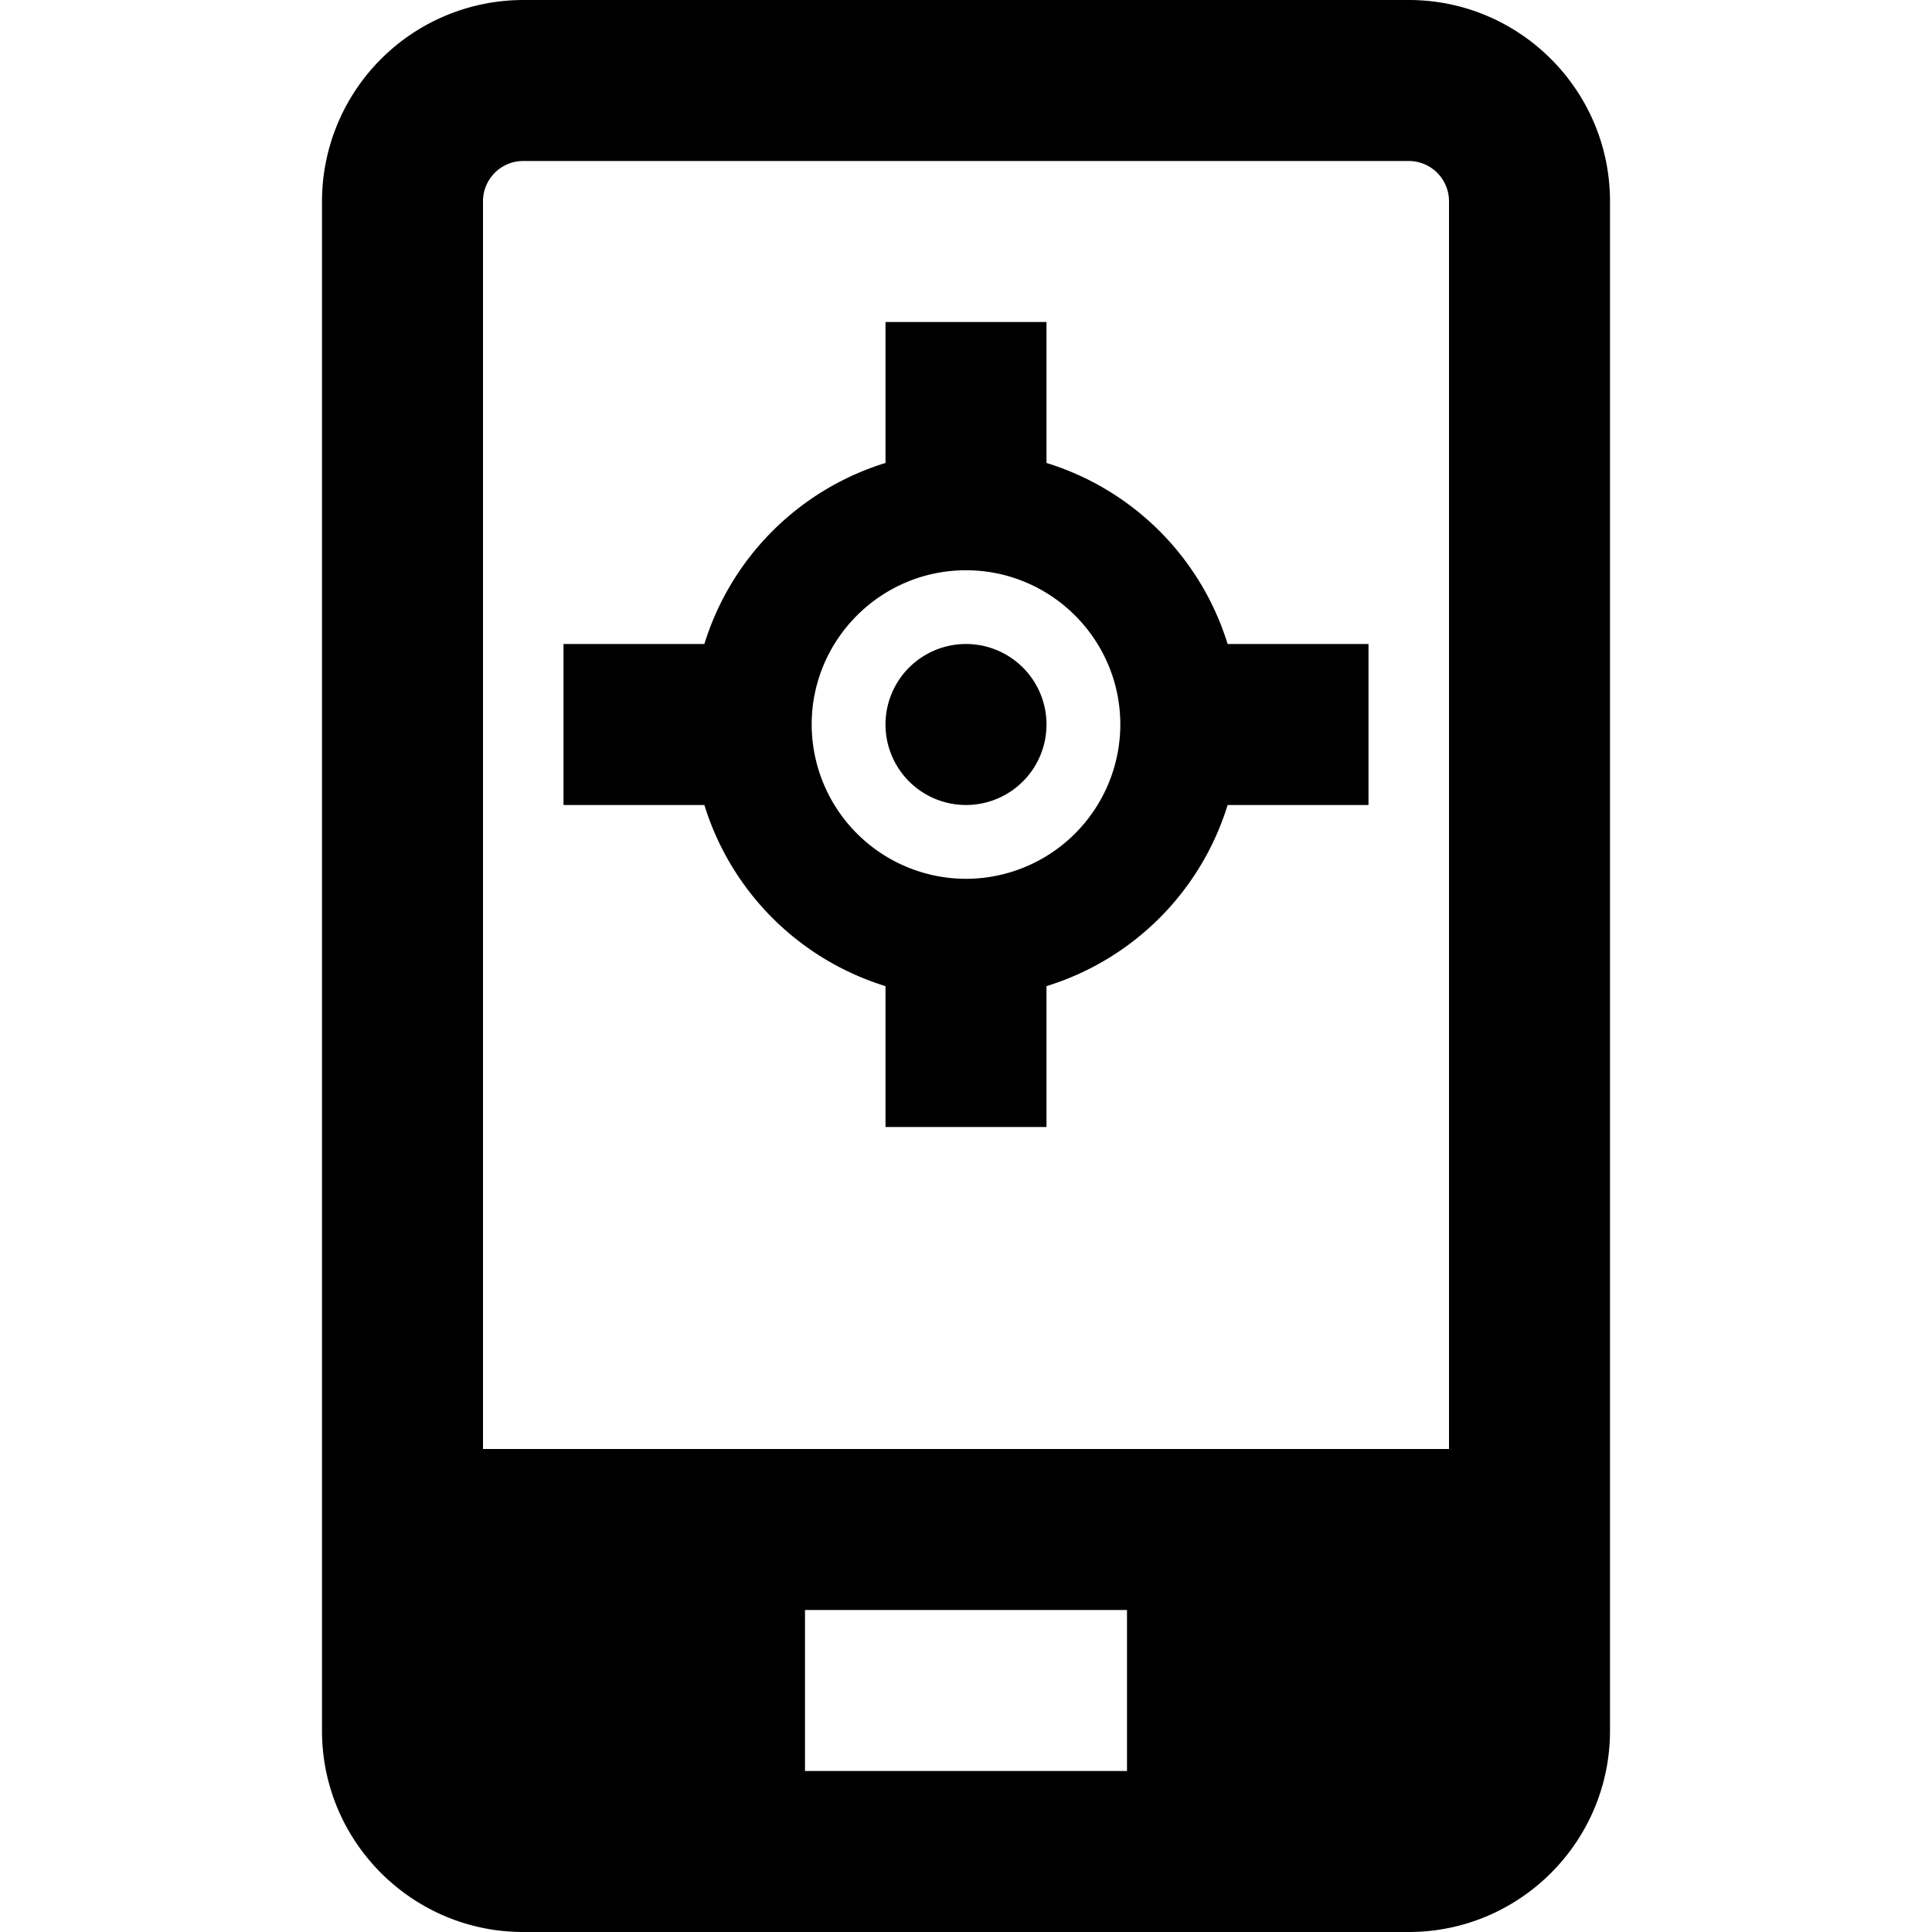 <svg viewBox="0 0 24 24" xmlns="http://www.w3.org/2000/svg"><path fill-rule="evenodd" clip-rule="evenodd" d="M17.5 0h-11A2.503 2.503 0 004 2.5v19C4 22.878 5.121 24 6.5 24h11c1.379 0 2.5-1.122 2.5-2.5v-19C20 1.122 18.879 0 17.5 0zM6 18V2.5a.5.5 0 01.5-.5h11a.5.5 0 01.5.5V18H6zm4 4v-2h4v2h-4zm3-16.249V4h-2v1.751A3.406 3.406 0 008.75 8H7v2h1.75A3.405 3.405 0 0011 12.25V14h2v-1.75A3.405 3.405 0 0015.25 10H17V8h-1.75A3.406 3.406 0 0013 5.751zm-1 5.166A1.92 1.92 0 0110.083 9c0-1.056.86-1.916 1.917-1.916s1.917.86 1.917 1.916A1.92 1.92 0 0112 10.917zM11 9a1 1 0 112 0 1 1 0 01-2 0z"/></svg>